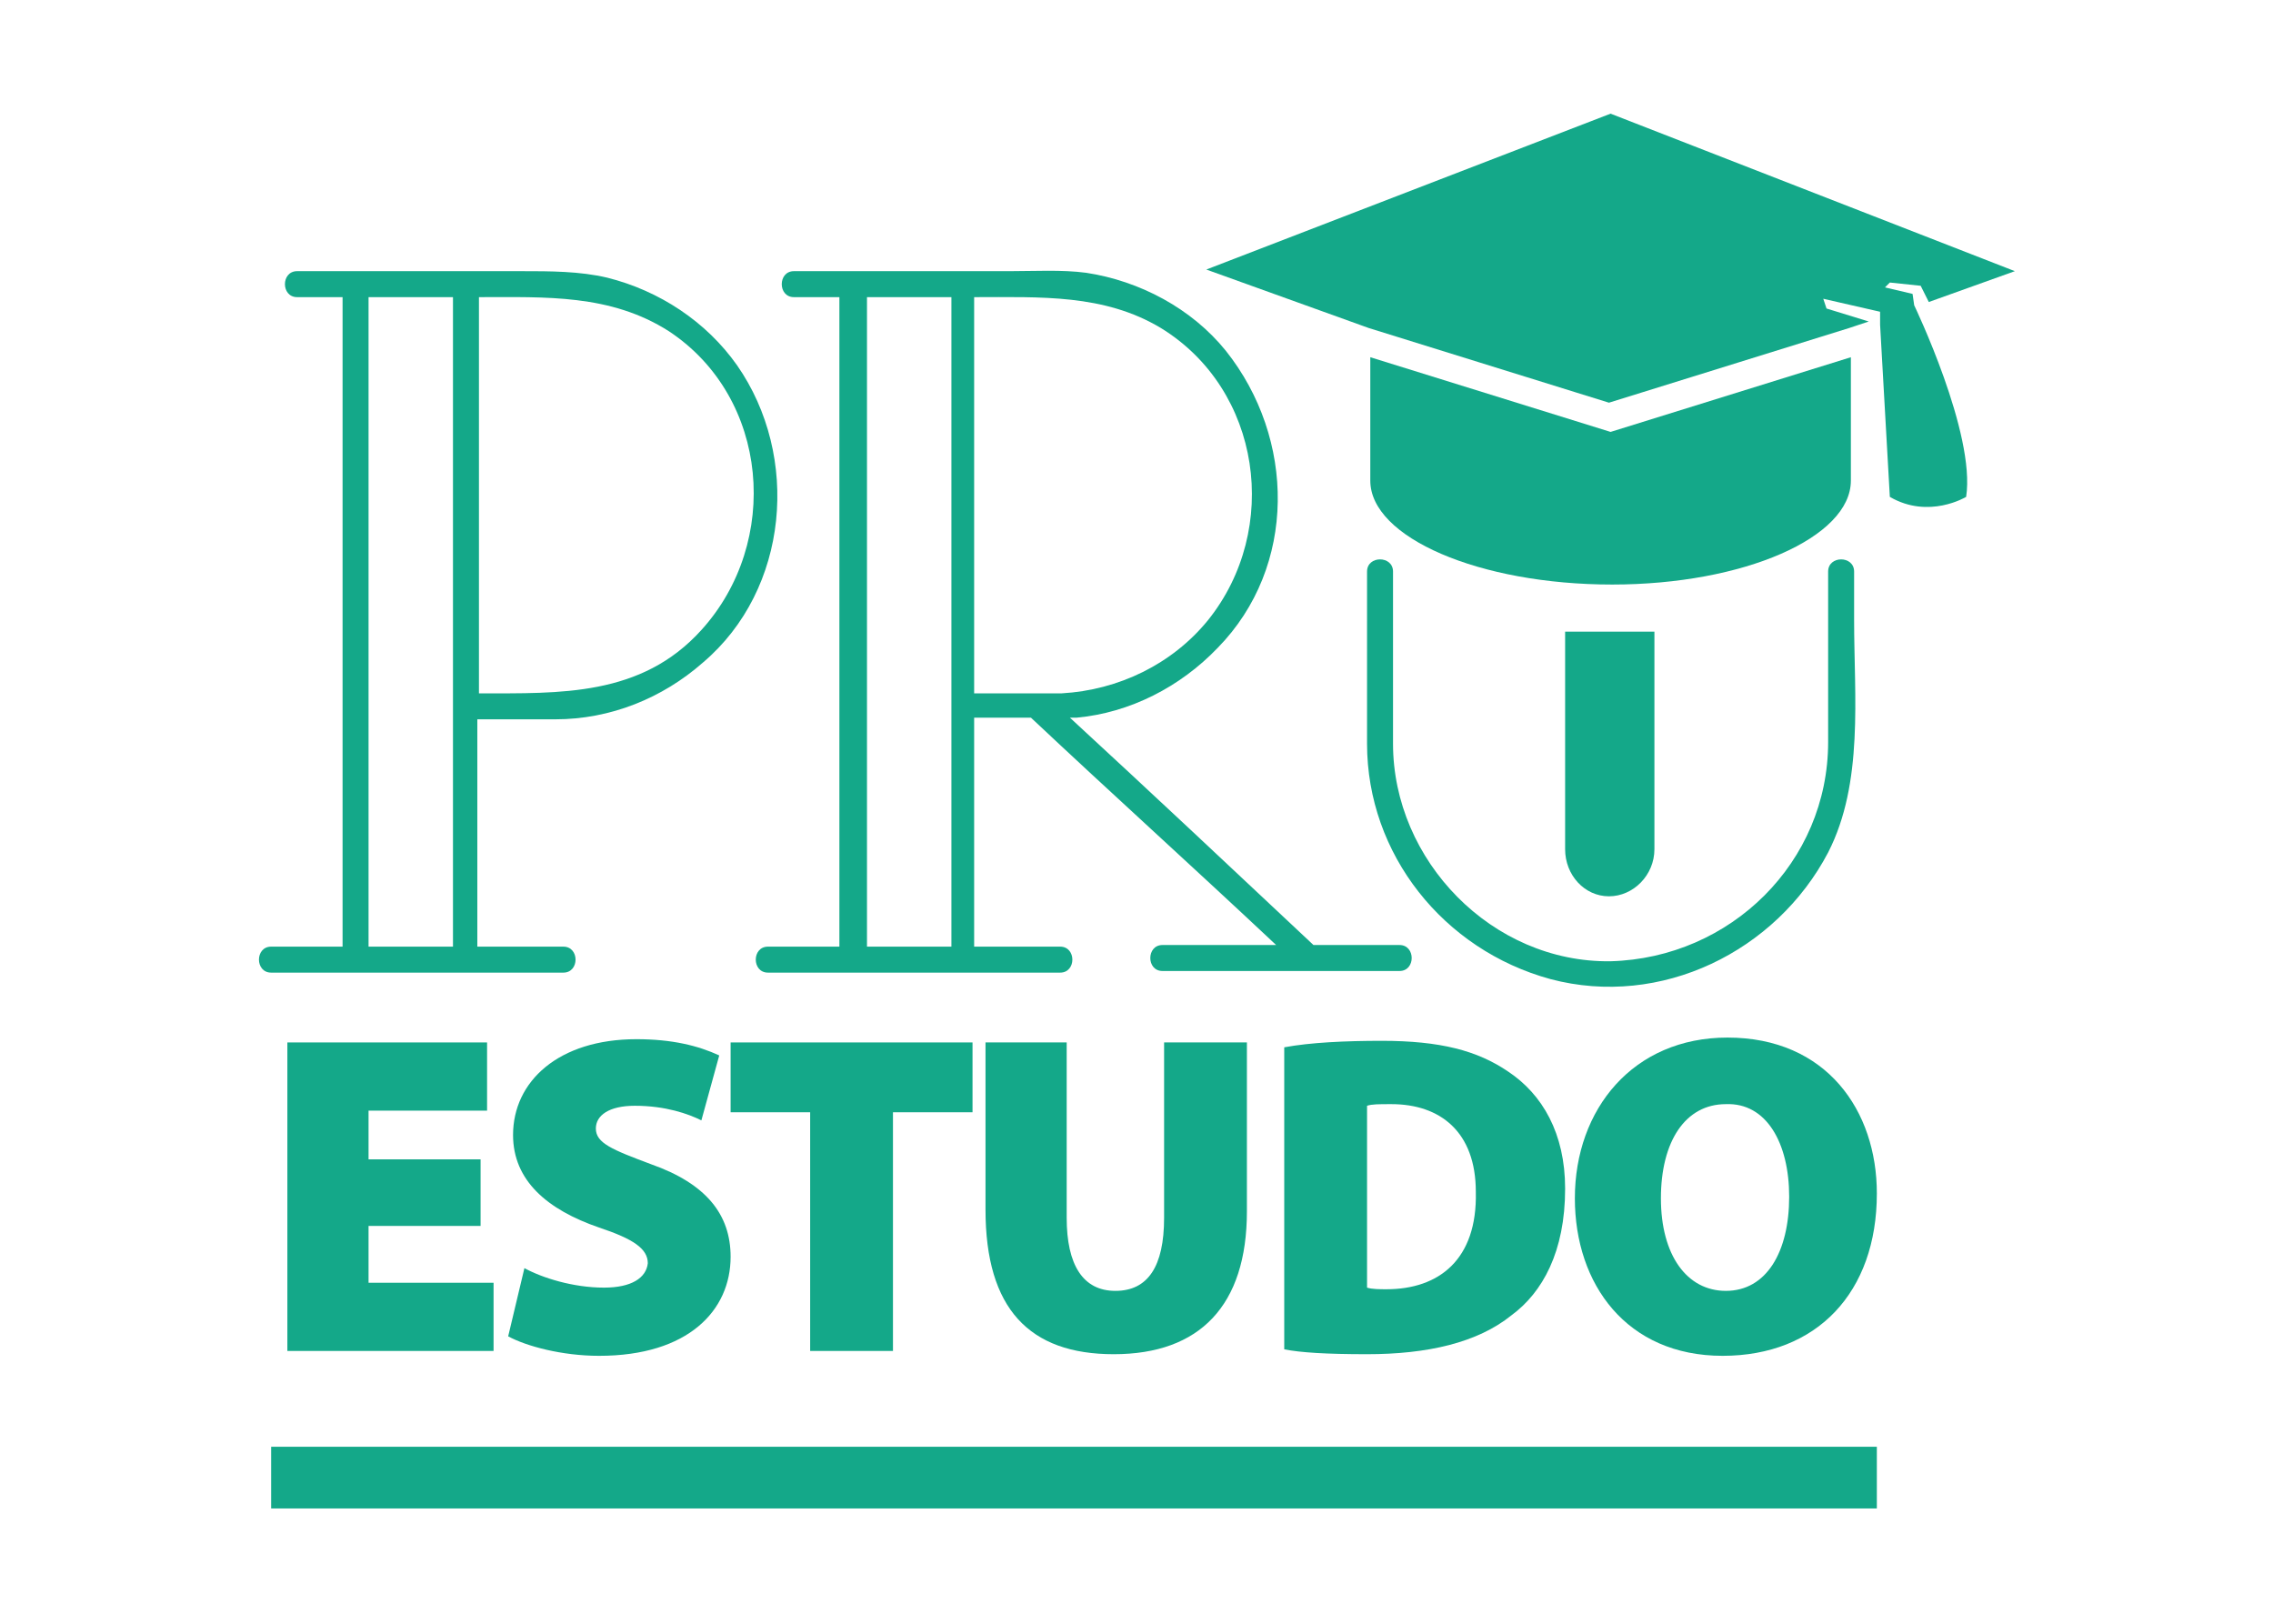 <?xml version="1.0" encoding="utf-8"?>
<!-- Generator: Adobe Illustrator 23.1.1, SVG Export Plug-In . SVG Version: 6.00 Build 0)  -->
<svg version="1.1" id="Layer_1" xmlns="http://www.w3.org/2000/svg" xmlns:xlink="http://www.w3.org/1999/xlink" x="0px" y="0px"
	 width="140px" height="100px" viewBox="0 0 140 100" style="enable-background:new 0 0 140 100;" xml:space="preserve">
<style type="text/css">
	.st0{fill:#14A889;}
</style>
<g>
	<polygon class="st0" points="30,68.4 30,64.2 17.7,64.2 17.7,83.2 30.4,83.2 30.4,79 22.7,79 22.7,75.5 29.6,75.5 29.6,71.4 
		22.7,71.4 22.7,68.4 	"/>
	<path class="st0" d="M37.2,79.3c-1.9,0-3.8-0.6-4.9-1.2l-1,4.2c1.1,0.6,3.3,1.2,5.6,1.2c5.5,0,8.1-2.8,8.1-6.1
		c0-2.6-1.5-4.5-4.9-5.7c-2.4-0.9-3.4-1.3-3.4-2.2c0-0.8,0.8-1.4,2.4-1.4c1.9,0,3.3,0.5,4.1,0.9l1.1-4c-1.3-0.6-2.9-1-5.1-1
		c-4.8,0-7.6,2.6-7.6,5.9c0,2.8,2.1,4.6,5.3,5.7c2.1,0.7,3,1.3,3,2.2C39.8,78.7,38.9,79.3,37.2,79.3z"/>
	<polygon class="st0" points="55,83.2 55,68.5 59.9,68.5 59.9,64.2 45,64.2 45,68.5 49.9,68.5 49.9,83.2 	"/>
	<path class="st0" d="M60.7,64.2v10.3c0,6.1,2.7,8.9,7.9,8.9c5.3,0,8.2-3,8.2-8.8V64.2h-5.1V75c0,3-1,4.5-3,4.5s-3-1.6-3-4.5V64.2
		H60.7z"/>
	<path class="st0" d="M92.9,66c-1.9-1.3-4.2-1.9-7.8-1.9c-2.2,0-4.4,0.1-6,0.4v18.6c1,0.2,2.6,0.3,5.1,0.3c3.7,0,6.8-0.7,8.9-2.4
		c1.9-1.4,3.3-3.9,3.3-7.8C96.4,69.8,95,67.4,92.9,66z M85.4,79.4L85.4,79.4c-0.4,0-0.9,0-1.2-0.1V68.1c0.3-0.1,0.7-0.1,1.5-0.1
		c3,0,5.2,1.7,5.2,5.4C91,77.6,88.6,79.4,85.4,79.4z"/>
	<path class="st0" d="M97,73.8c0,5.3,3.2,9.7,9.1,9.7c5.8,0,9.5-3.9,9.5-10c0-5.1-3.1-9.6-9.2-9.6C100.6,63.9,97,68.3,97,73.8z
		 M110.2,73.7c0,3.4-1.4,5.8-3.9,5.8c-2.4,0-4-2.2-4-5.7s1.5-5.8,4-5.8C108.8,67.9,110.2,70.4,110.2,73.7z"/>
	<path class="st0" d="M48.9,18.3h2.8v40h-4.4c-1,0-1,1.6,0,1.6h11.9c0.1,0,0.2,0,0.2,0h5.9c1,0,1-1.6,0-1.6H60V44.2
		c0.1,0,0.2,0,0.3,0c1.1,0,2.1,0,3.2,0c5,4.7,10.1,9.3,15.1,14h-7c-1,0-1,1.6,0,1.6h14.6c1,0,1-1.6,0-1.6h-5.3
		c-4.9-4.6-9.9-9.3-15-14c0.1,0,0.3,0,0.4,0c3.3-0.3,6.4-1.9,8.7-4.3c4.9-5,4.8-12.9,0.5-18.3c-2.1-2.6-5.3-4.3-8.6-4.8
		c-1.5-0.2-3.2-0.1-4.7-0.1h-13h-0.3C47.9,16.7,47.9,18.3,48.9,18.3z M53.4,58.3v-40h5.2v40H53.4z M71.5,20.2
		c6.2,3.8,7.4,12.4,2.9,18c-2.2,2.7-5.5,4.3-9,4.5c-0.5,0-0.9,0-1.4,0c-0.1,0-0.2,0-0.3,0c-1.1,0-2.3,0-3.4,0c-0.1,0-0.2,0-0.3,0
		V18.3C64.1,18.3,68,18.1,71.5,20.2z"/>
	<path class="st0" d="M84.2,45.8c0,6.8,4.7,12.7,11.3,14.5c6.8,1.8,13.9-1.7,17.1-7.8c2.2-4.3,1.6-9.6,1.6-14.3v-3c0-1-1.6-1-1.6,0
		v10.5c0,7.4-6,13.3-13.4,13.5c-7.3,0.1-13.4-6.2-13.4-13.4V35.2c0-1-1.6-1-1.6,0V45.8z"/>
	<path class="st0" d="M28.6,59.9c0.1,0,0.2,0,0.2,0h5.9c1,0,1-1.6,0-1.6h-5.3v-14h4.8c3.4,0,6.6-1.3,9.1-3.5
		c5.3-4.5,6-12.7,2.1-18.3c-1.9-2.7-4.8-4.6-8-5.4c-1.7-0.4-3.5-0.4-5.3-0.4H18.9h-0.6c-1,0-1,1.6,0,1.6h2.8v40h-4.4
		c-1,0-1,1.6,0,1.6H28.6z M41.2,20.4c6.2,4.1,6.9,13,2,18.4c-3.7,4.1-8.7,3.9-13.7,3.9V18.3C33.6,18.3,37.6,18.1,41.2,20.4z
		 M22.7,18.3h5.2v40h-5.2V18.3z"/>
	<path class="st0" d="M114,29.6V22l-14.8,4.6L84.4,22v7.5v0.1c0,3.5,6.7,6.4,14.9,6.4C107.4,36,114,33.1,114,29.6z"/>
	<path class="st0" d="M117.8,18.1l-1.7-0.4l0.3-0.3l1.9,0.2l0.5,1l5.3-1.9L99.2,7l-24.9,9.6l10,3.6l14.8,4.6l14.8-4.6l1.2-0.4
		l-2.6-0.8l-0.2-0.6l3.5,0.8V20l0.6,10.6c2.4,1.4,4.7,0,4.7,0c0.6-3.9-3.2-11.8-3.2-11.8L117.8,18.1z"/>
	<path class="st0" d="M96.4,52.3c0,1.6,1.2,2.9,2.7,2.9s2.8-1.3,2.8-2.9V38.9h-5.5V52.3z"/>
	<rect x="16.7" y="89.1" class="st0" width="98.9" height="3.8"/>
</g>
</svg>
